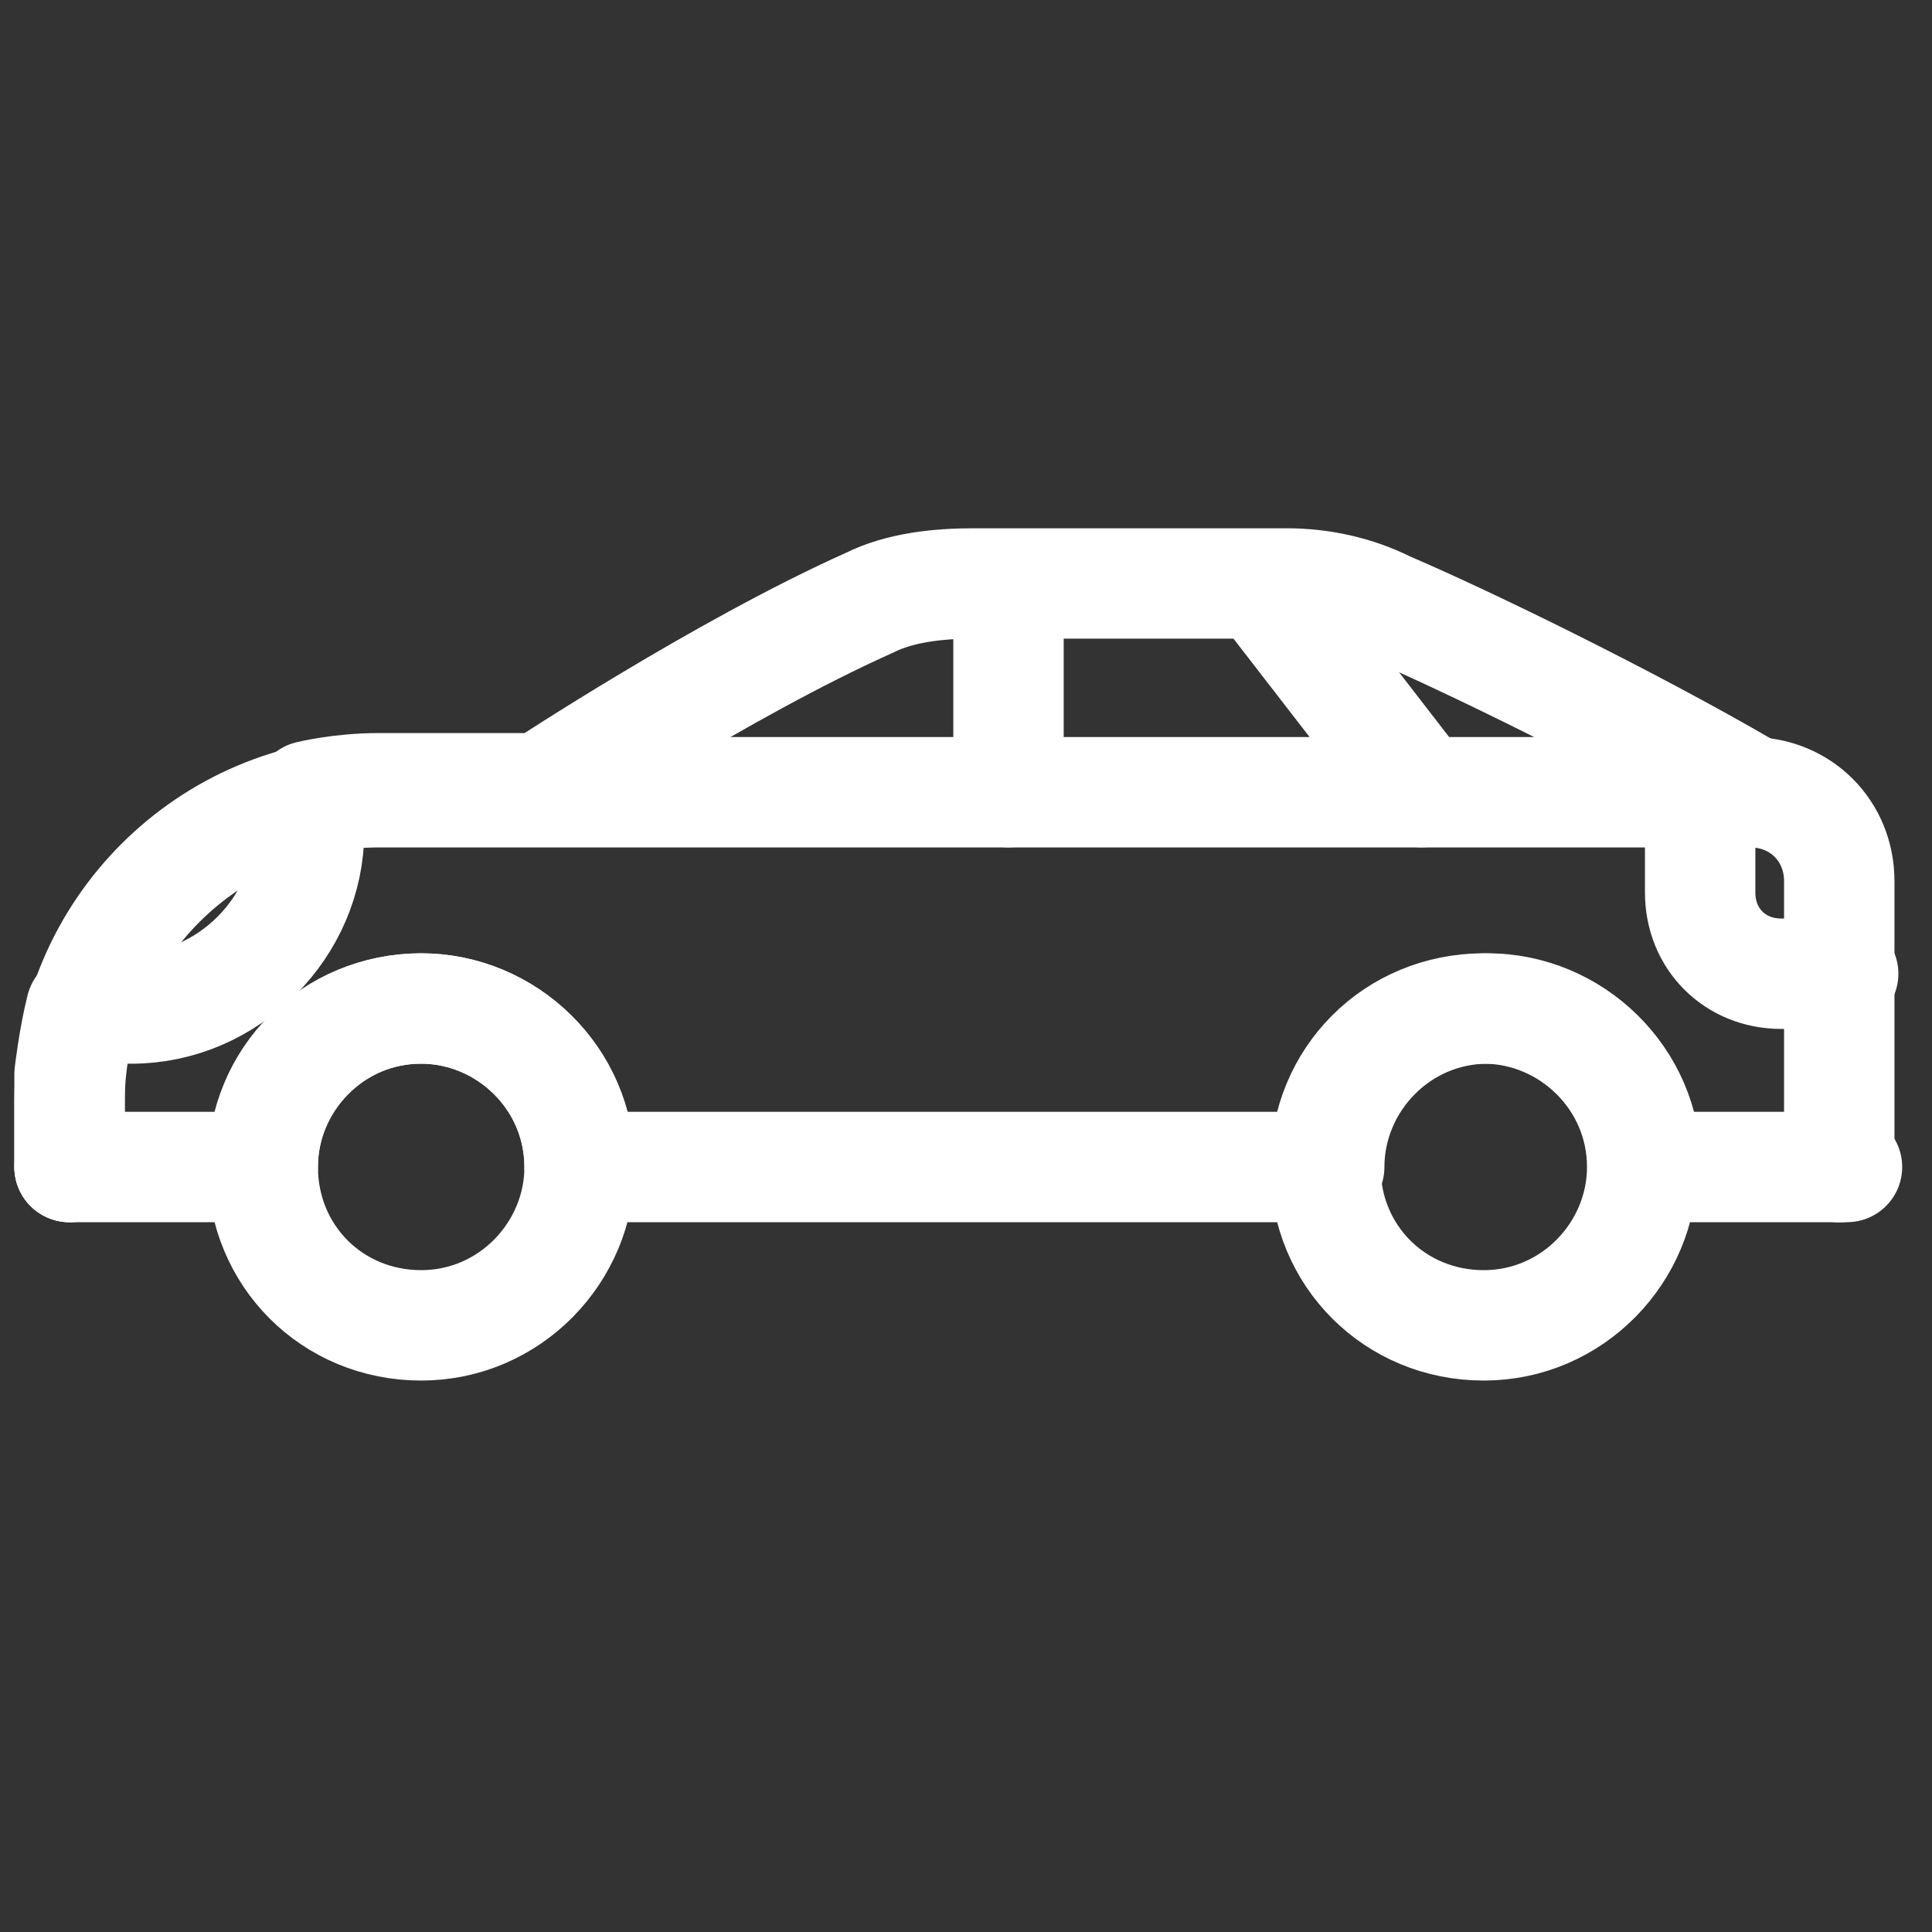<?xml version="1.0" encoding="utf-8"?>
<!-- Generator: Adobe Illustrator 16.0.0, SVG Export Plug-In . SVG Version: 6.00 Build 0)  -->
<!DOCTYPE svg PUBLIC "-//W3C//DTD SVG 1.1//EN" "http://www.w3.org/Graphics/SVG/1.1/DTD/svg11.dtd">
<svg version="1.1" id="Layer_1" xmlns="http://www.w3.org/2000/svg" xmlns:xlink="http://www.w3.org/1999/xlink" x="0px" y="0px"
	 width="35px" height="35px" viewBox="0 0 35 35" enable-background="new 0 0 35 35" xml:space="preserve">
<rect x="0" y="0" width="35" height="35" fill="#333333" stroke="none"/>
<path fill="none" stroke="#FFFFFF" stroke-width="2" stroke-linecap="round" stroke-linejoin="round" stroke-miterlimit="10" d="
	M1.26,21.141h3.5l0,0c0-1.541,1.26-2.871,2.87-2.871l0,0c1.54,0,2.87,1.26,2.87,2.871l0,0h13.58l0,0c0-1.541,1.26-2.871,2.87-2.871
	l0,0c1.54,0,2.87,1.26,2.87,2.871l0,0h3.64"/>
<path fill="none" stroke="#FFFFFF" stroke-width="2" stroke-linecap="round" stroke-linejoin="round" stroke-miterlimit="10" d="
	M4.76,21.141L4.76,21.141c0-1.611,1.26-2.871,2.87-2.871l0,0c1.54,0,2.87,1.26,2.87,2.871l0,0c0,1.539-1.26,2.869-2.87,2.869l0,0
	C6.02,24.01,4.76,22.75,4.76,21.141L4.76,21.141z"/>
<path fill="none" stroke="#FFFFFF" stroke-width="2" stroke-linecap="round" stroke-linejoin="round" stroke-miterlimit="10" d="
	M24.01,21.141L24.01,21.141c0-1.611,1.26-2.871,2.87-2.871l0,0c1.54,0,2.87,1.26,2.87,2.871l0,0c0,1.539-1.26,2.869-2.87,2.869l0,0
	C25.27,24.01,24.01,22.75,24.01,21.141L24.01,21.141z"/>
<path fill="none" stroke="#FFFFFF" stroke-width="2" stroke-linecap="round" stroke-linejoin="round" stroke-miterlimit="10" d="
	M1.26,21.141v-1.189c0-3.08,2.52-5.6,5.6-5.6h24.85c0.91,0,1.61,0.7,1.61,1.61v5.182"/>
<path fill="none" stroke="#FFFFFF" stroke-width="2" stroke-linecap="round" stroke-linejoin="round" stroke-miterlimit="10" d="
	M1.26,21.141V19.46c0,0,0.07-0.63,0.21-1.19h0.91c1.75,0,3.22-1.47,3.22-3.22v-0.63c0,0,0.56-0.14,1.26-0.14c0.7,0,2.94,0,2.94,0
	s3.29-2.17,5.95-3.36c0.56-0.28,1.26-0.35,1.89-0.35h5.67c0.629,0,1.26,0.14,1.818,0.42c1.471,0.63,4.342,2.03,6.512,3.29H30.8v1.89
	c0,0.84,0.63,1.47,1.47,1.47h1.121"/>
<line fill="none" stroke="#FFFFFF" stroke-width="2" stroke-linecap="round" stroke-linejoin="round" stroke-miterlimit="10" x1="18.27" y1="10.64" x2="18.27" y2="14.35"/>
<line fill="none" stroke="#FFFFFF" stroke-width="2" stroke-linecap="round" stroke-linejoin="round" stroke-miterlimit="10" x1="22.891" y1="10.64" x2="25.76" y2="14.35"/>
</svg>
